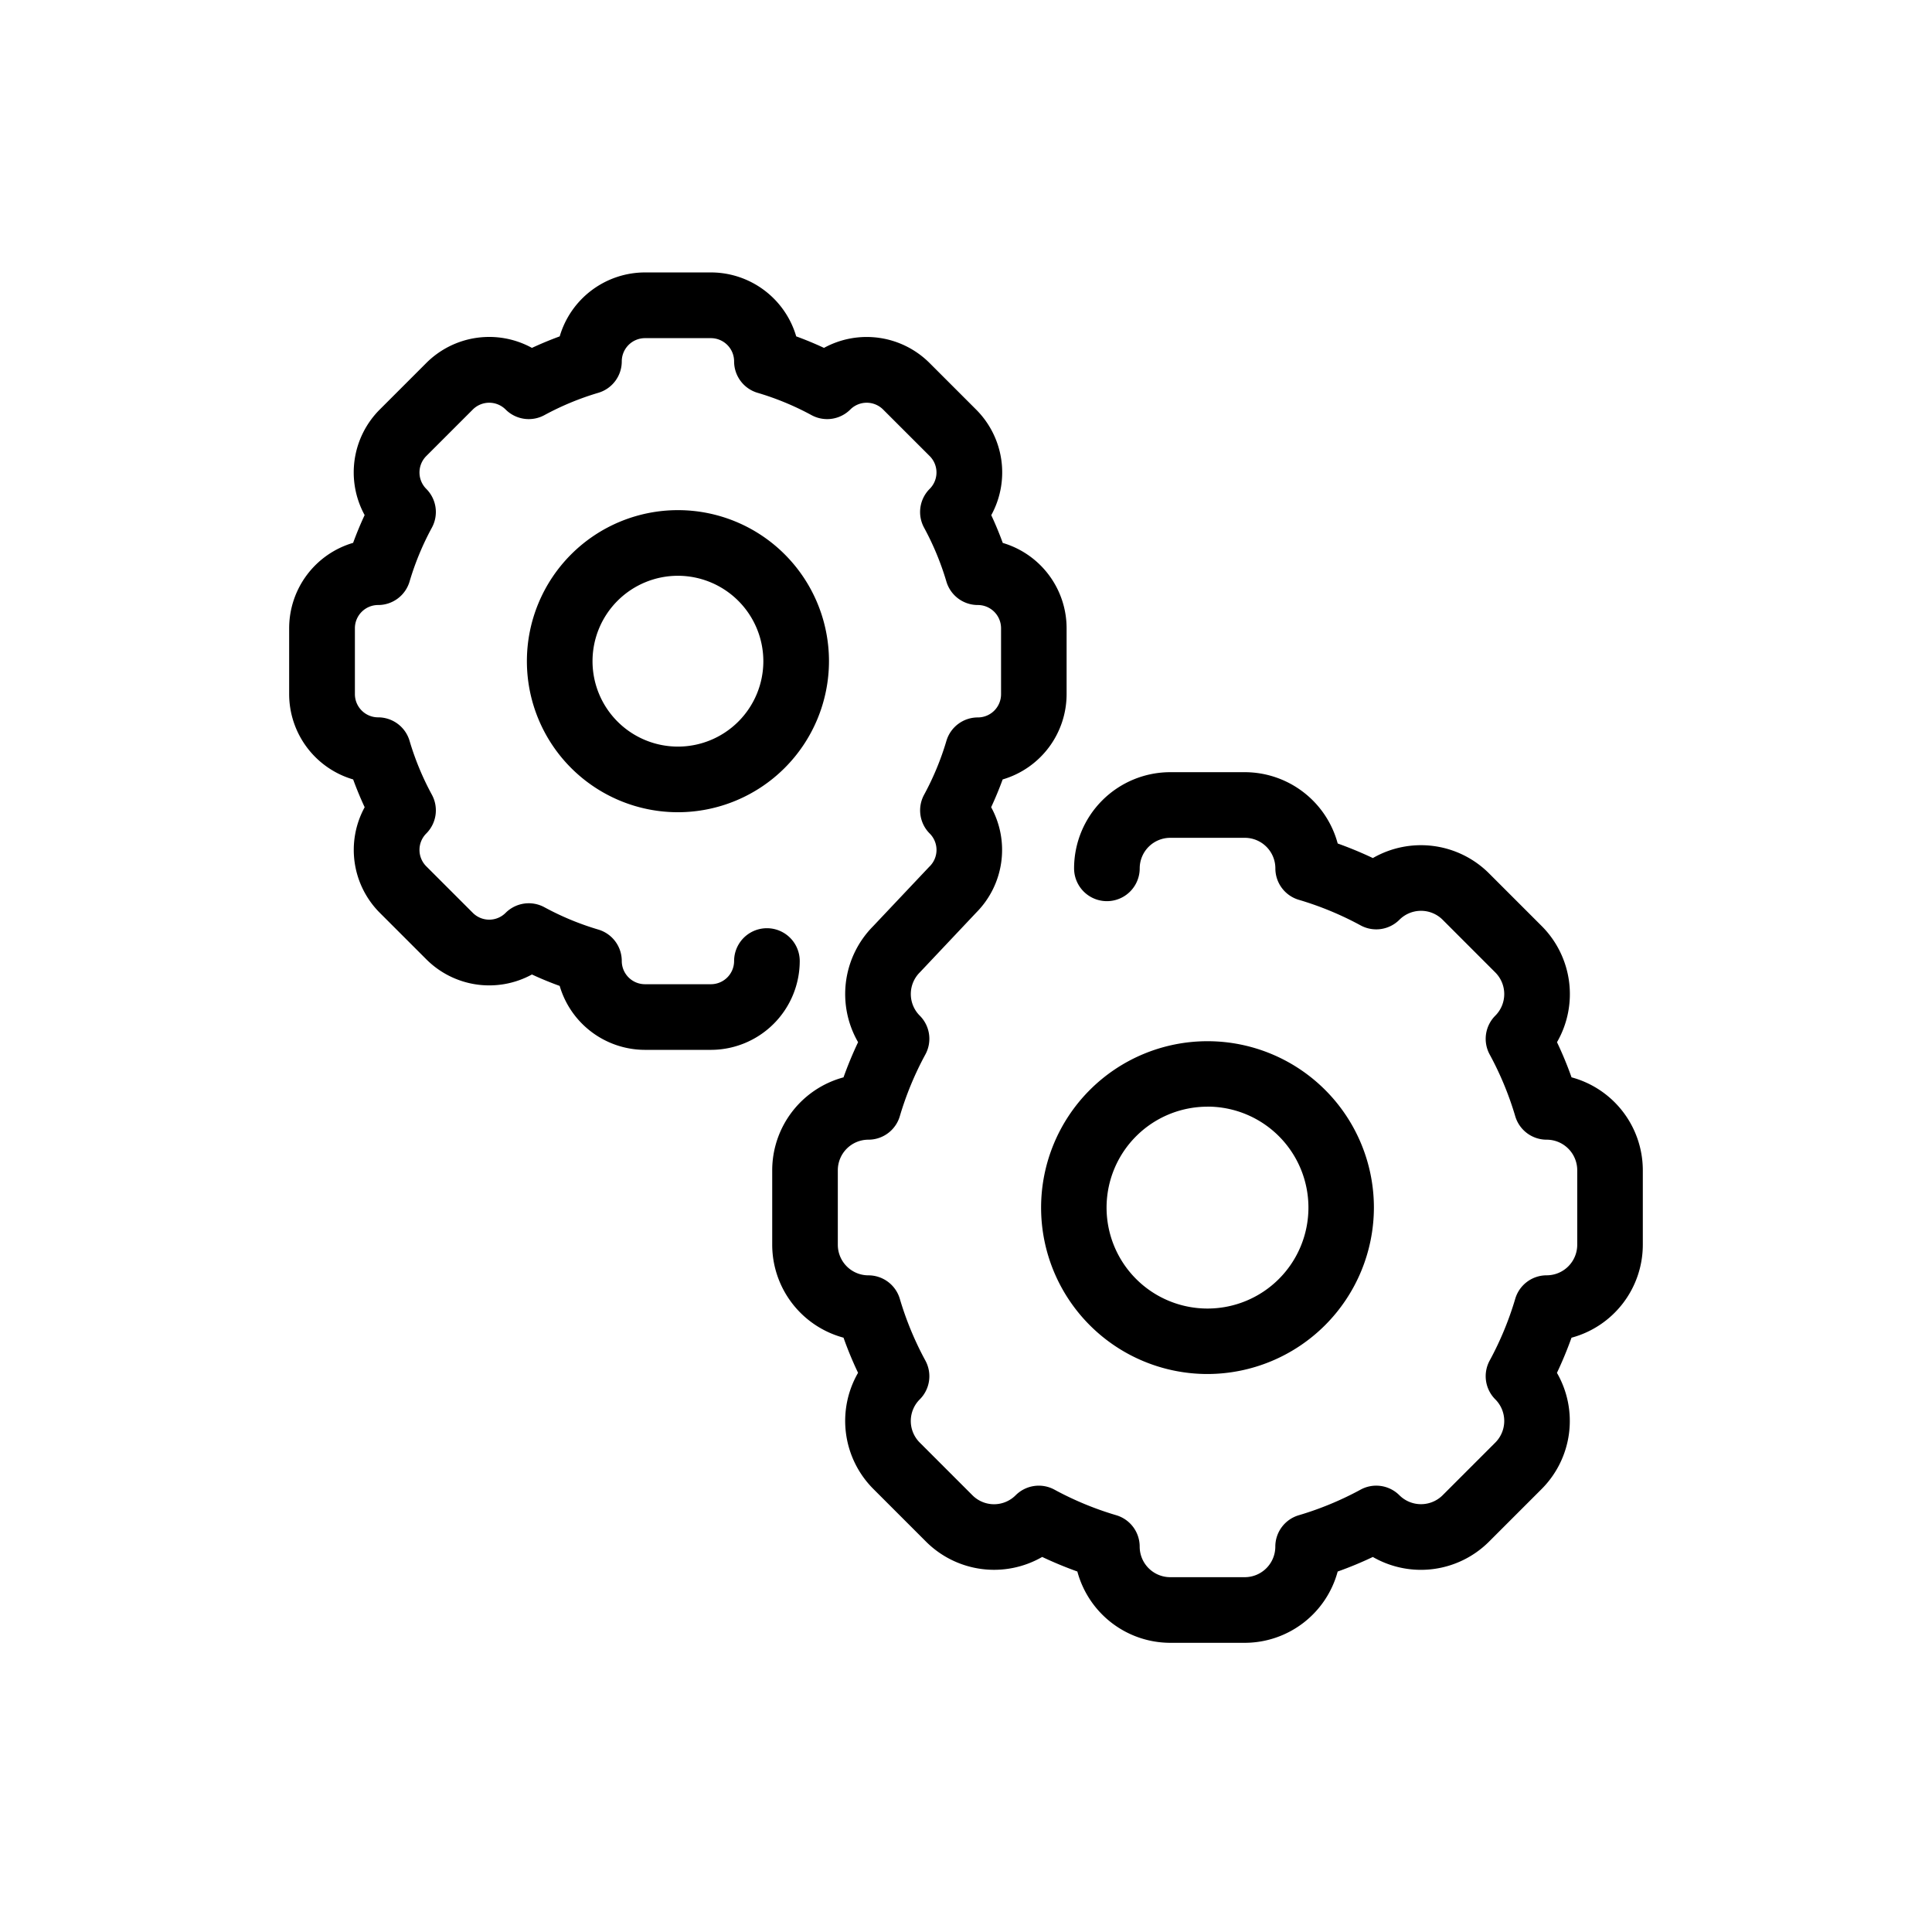 <?xml version="1.0" encoding="utf-8" standalone="no"?>
<svg id="ICONS" xmlns="http://www.w3.org/2000/svg" width="100" height="100" viewBox="0 0 708.24 708.24">
  <defs>
    <style>.cls-1{fill:currentColor;}</style>
  </defs>
  <title>CHARTER HALL ICONS_MANAGEMENT-28</title>
  <path style="fill: currentColor" class="cls-1" d="M456.31,602.23H429a35.32,35.32,0,0,1-34.06-26.14q-6.58-2.36-12.89-5.34a35.31,35.31,0,0,1-42.57-5.6l-19.32-19.32a35.29,35.29,0,0,1-5.61-42.58q-3-6.3-5.33-12.88a35.32,35.32,0,0,1-26.14-34.06V429a35.31,35.31,0,0,1,26.14-34.06q2.35-6.58,5.34-12.89A35.3,35.3,0,0,1,320,339.61l20.53-21.74.14-.15.16-.15a8.5,8.5,0,0,0,0-12,12,12,0,0,1-2.06-14.25,102.3,102.3,0,0,0,8.17-19.73A12,12,0,0,1,358.47,263a8.51,8.51,0,0,0,8.5-8.51V230.3a8.51,8.51,0,0,0-8.5-8.51,12,12,0,0,1-11.54-8.61,102.3,102.3,0,0,0-8.17-19.73,12,12,0,0,1,2.06-14.25,8.5,8.5,0,0,0,0-12l-17.1-17.09a8.51,8.51,0,0,0-12,0,12,12,0,0,1-14.25,2.06A102.3,102.3,0,0,0,277.72,144a12,12,0,0,1-8.61-11.53,8.51,8.51,0,0,0-8.5-8.51H236.44a8.52,8.52,0,0,0-8.51,8.51A12,12,0,0,1,219.32,144a102.3,102.3,0,0,0-19.73,8.17,12,12,0,0,1-14.25-2.06,8.51,8.51,0,0,0-12,0l-17.09,17.09a8.51,8.51,0,0,0,0,12,12,12,0,0,1,2.06,14.25,102.3,102.3,0,0,0-8.17,19.73,12,12,0,0,1-11.53,8.61,8.52,8.52,0,0,0-8.51,8.51v24.16a8.52,8.52,0,0,0,8.51,8.51,12,12,0,0,1,11.53,8.61,102,102,0,0,0,8.17,19.73,12,12,0,0,1-2.06,14.25,8.51,8.51,0,0,0,0,12l17.09,17.09a8.49,8.49,0,0,0,12,0,12,12,0,0,1,14.25-2.06,102.3,102.3,0,0,0,19.73,8.17,12,12,0,0,1,8.61,11.53,8.52,8.52,0,0,0,8.51,8.51h24.17a8.51,8.51,0,0,0,8.5-8.5,12,12,0,0,1,24.06,0,32.6,32.6,0,0,1-32.56,32.56H236.44a32.63,32.63,0,0,1-31.27-23.44Q200,359.56,195,357.23a32.62,32.62,0,0,1-38.69-5.53l-17.09-17.09a32.63,32.63,0,0,1-5.54-38.69q-2.32-5-4.22-10.19A32.62,32.62,0,0,1,106,254.46V230.3A32.63,32.63,0,0,1,129.45,199q1.89-5.17,4.22-10.18a32.6,32.6,0,0,1,5.54-38.69l17.09-17.09A32.6,32.6,0,0,1,195,127.53q5-2.32,10.18-4.22a32.63,32.63,0,0,1,31.27-23.44h24.17a32.61,32.61,0,0,1,31.26,23.44q5.19,1.89,10.18,4.22a32.62,32.62,0,0,1,38.7,5.54l17.09,17.09a32.57,32.57,0,0,1,5.53,38.69q2.33,5,4.22,10.18A32.63,32.63,0,0,1,391,230.3v24.16a32.62,32.62,0,0,1-23.44,31.27q-1.89,5.17-4.22,10.18a32.57,32.57,0,0,1-5.4,38.56L337.4,356.24l-.24.25a11.2,11.2,0,0,0,0,15.82,12,12,0,0,1,2.06,14.25,116.83,116.83,0,0,0-9.36,22.62,12,12,0,0,1-11.54,8.61A11.21,11.21,0,0,0,307.13,429v27.32a11.21,11.21,0,0,0,11.19,11.2,12,12,0,0,1,11.54,8.61,116.83,116.83,0,0,0,9.36,22.62A12,12,0,0,1,337.16,513a11.18,11.18,0,0,0,0,15.82l19.33,19.33a11.18,11.18,0,0,0,15.82,0,12,12,0,0,1,14.25-2.06,116.83,116.83,0,0,0,22.62,9.36A12,12,0,0,1,417.79,567,11.21,11.21,0,0,0,429,578.17h27.32A11.21,11.21,0,0,0,467.51,567a12,12,0,0,1,8.61-11.54,117.11,117.11,0,0,0,22.61-9.36A12,12,0,0,1,513,548.14a11.23,11.23,0,0,0,15.84,0l19.32-19.32a11.21,11.21,0,0,0,0-15.83,12,12,0,0,1-2.06-14.25,116.83,116.83,0,0,0,9.36-22.62A12,12,0,0,1,567,467.51a11.21,11.21,0,0,0,11.19-11.2V429A11.21,11.21,0,0,0,567,417.79a12,12,0,0,1-11.54-8.61,116.48,116.48,0,0,0-9.36-22.61,12,12,0,0,1,2.06-14.25,11.21,11.21,0,0,0,0-15.83l-19.32-19.33a11.21,11.21,0,0,0-15.83,0,12,12,0,0,1-14.25,2.06,116.83,116.83,0,0,0-22.62-9.36,12,12,0,0,1-8.61-11.54,11.21,11.21,0,0,0-11.2-11.19H429a11.21,11.21,0,0,0-11.2,11.19,12,12,0,0,1-24.06,0A35.29,35.29,0,0,1,429,283.07h27.32a35.32,35.32,0,0,1,34.06,26.14q6.58,2.35,12.89,5.34a35.31,35.31,0,0,1,42.57,5.6l19.32,19.32a35.29,35.29,0,0,1,5.61,42.58q3,6.3,5.33,12.88A35.32,35.32,0,0,1,602.23,429v27.32a35.32,35.32,0,0,1-26.14,34.06q-2.36,6.58-5.34,12.89a35.31,35.31,0,0,1-5.6,42.57l-19.32,19.32a35.31,35.31,0,0,1-42.57,5.6q-6.3,3-12.89,5.34A35.32,35.32,0,0,1,456.31,602.23Zm-13.66-98.54a61,61,0,1,1,61-61A61.11,61.11,0,0,1,442.65,503.69Zm0-98a37,37,0,1,0,37,37A37,37,0,0,0,442.65,405.67ZM248.52,297.75a55.37,55.37,0,1,1,55.37-55.37A55.43,55.43,0,0,1,248.52,297.75Zm0-86.68a31.31,31.31,0,1,0,31.31,31.31A31.35,31.35,0,0,0,248.52,211.07Z" />
</svg>
